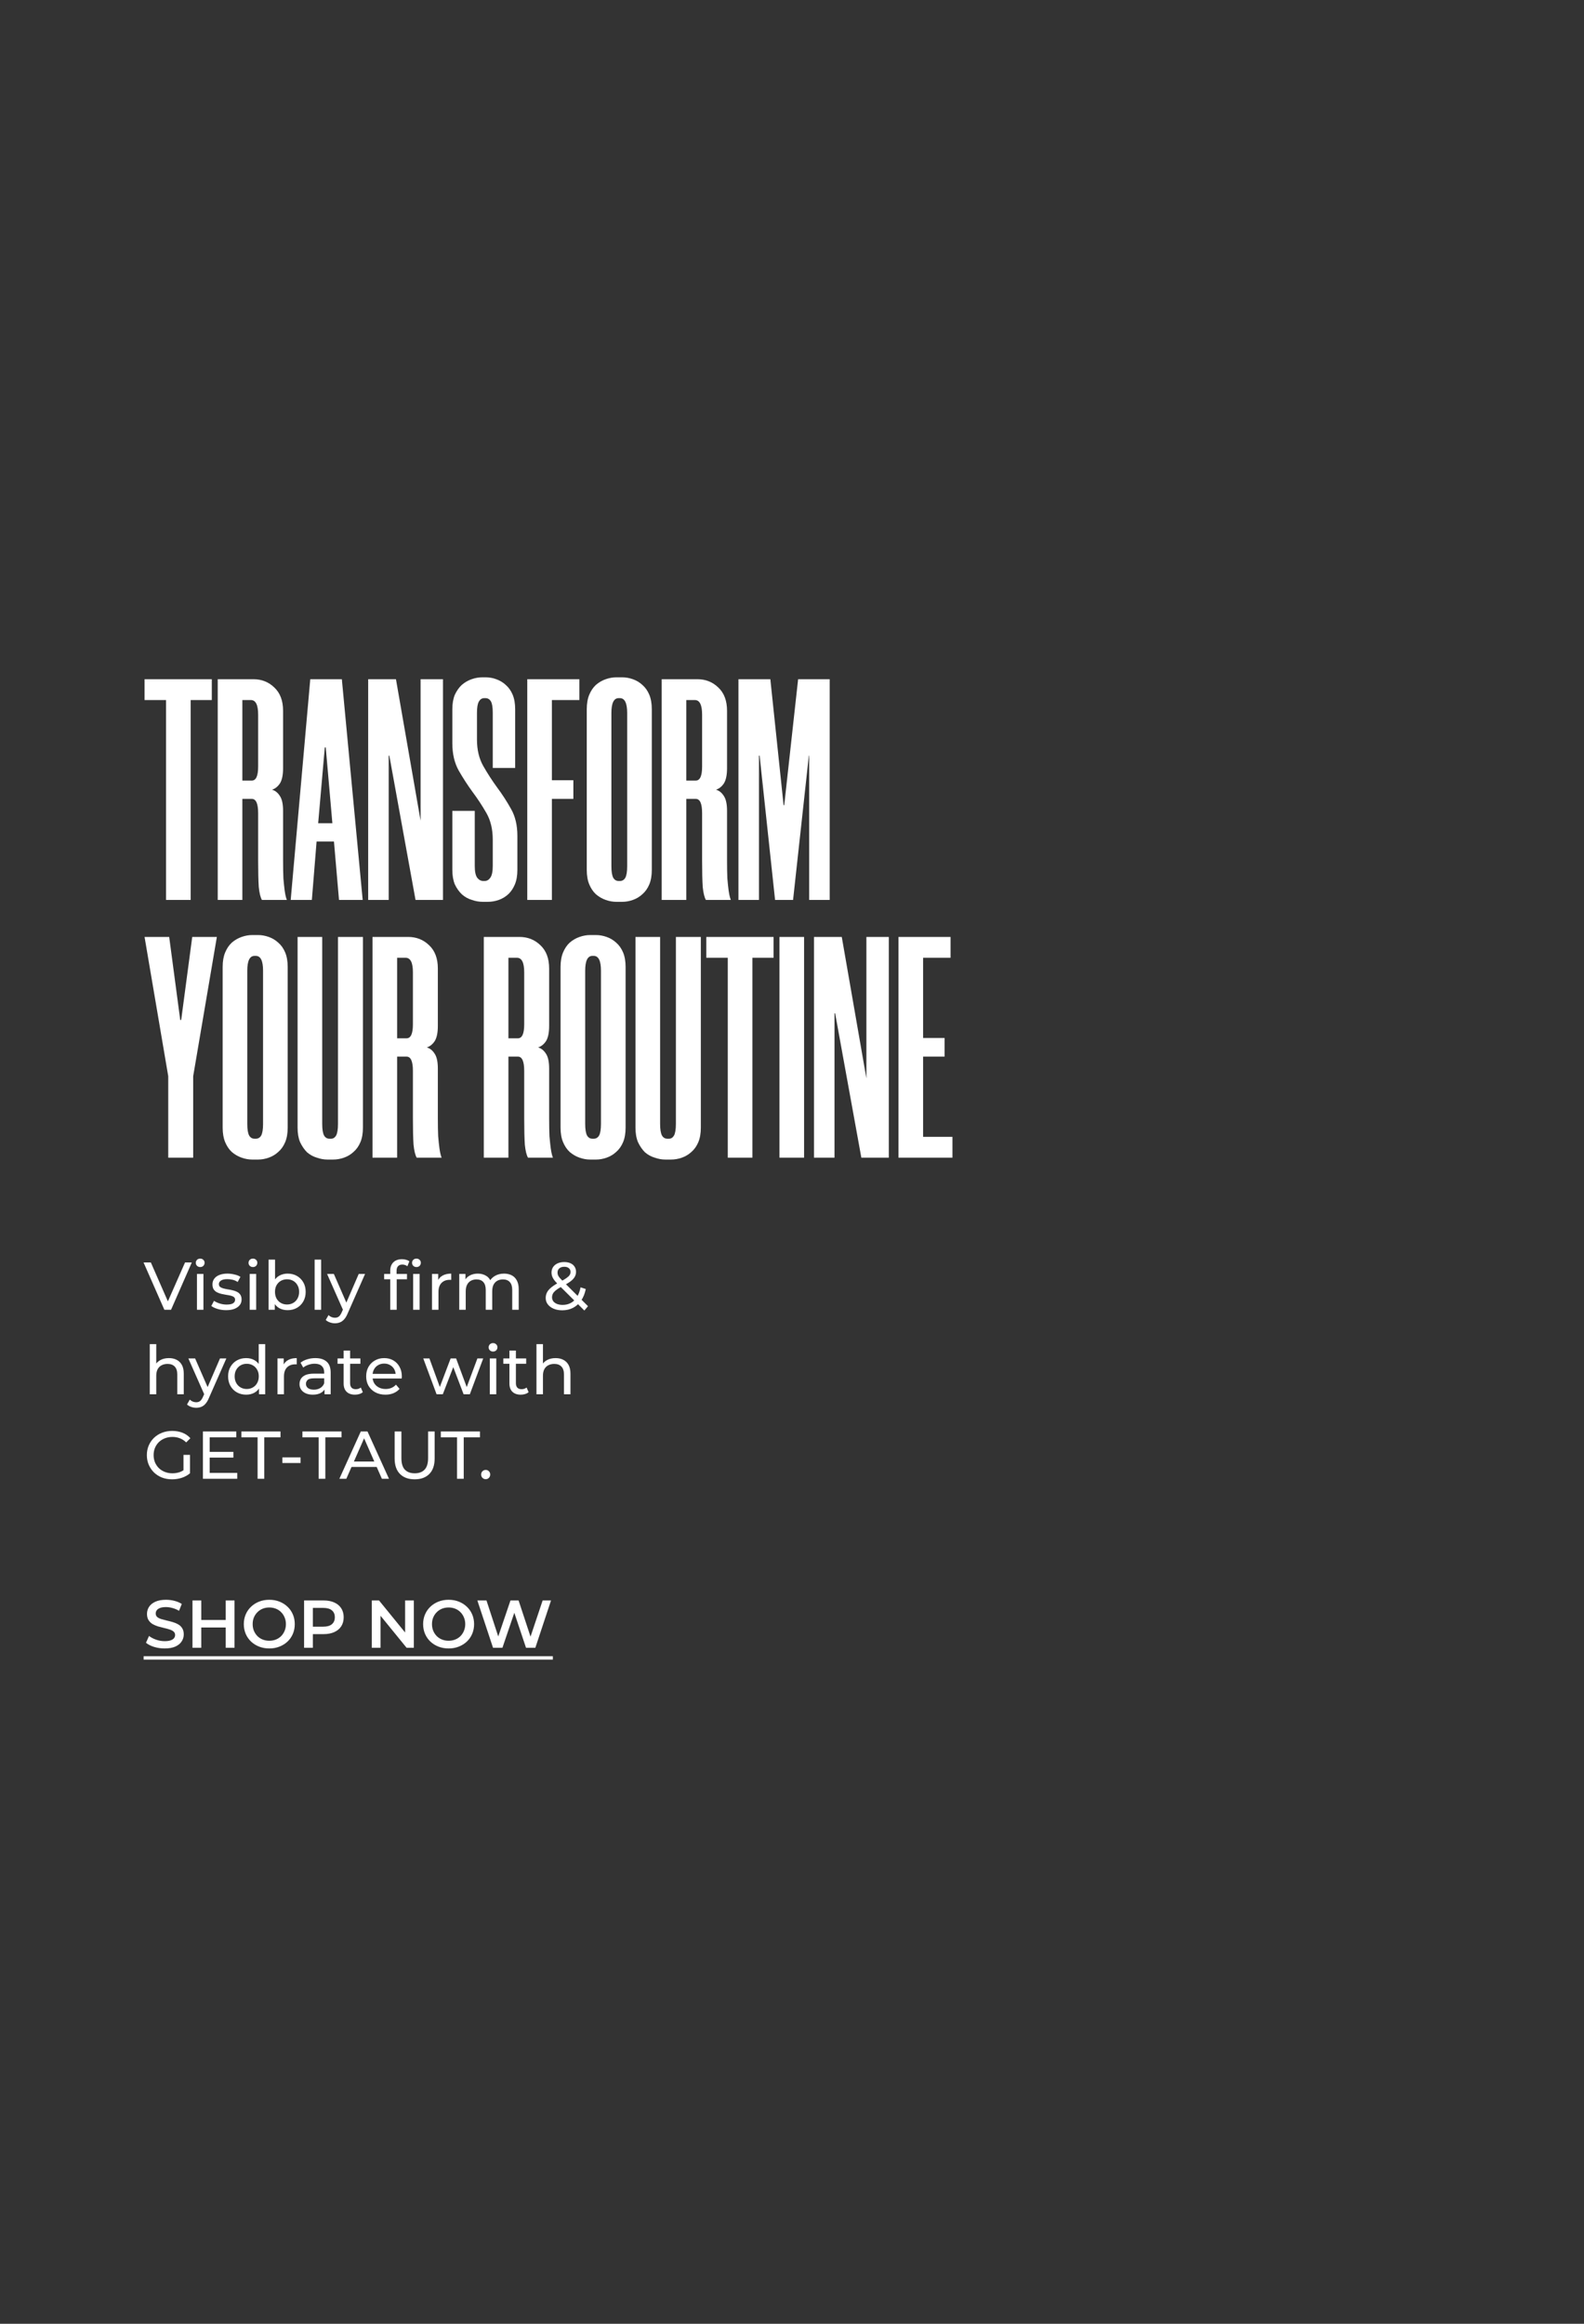 <svg width="375" height="550" viewBox="0 0 375 550" fill="none" xmlns="http://www.w3.org/2000/svg">
<rect x="0" y="0" width="375" height="550" fill="#333333" stroke="none"/>
<g clip-path="url(#clip0_598_3929)">
<path d="M50.144 165.689H45.136V213H39.307V165.689H34.224V160.756H50.144V165.689ZM67.017 181.833C67.017 183.427 66.768 184.623 66.27 185.42C65.771 186.168 65.148 186.666 64.401 186.915C65.148 187.115 65.771 187.613 66.27 188.41C66.768 189.157 67.017 190.328 67.017 191.923V203.657C67.017 205.351 67.042 206.772 67.092 207.918C67.191 209.064 67.291 210.01 67.391 210.758C67.49 211.455 67.59 211.979 67.69 212.327C67.789 212.676 67.864 212.9 67.914 213H62.009C61.66 212.402 61.411 211.381 61.262 209.936C61.162 208.441 61.112 206.348 61.112 203.657V192.446C61.112 190.204 60.614 189.083 59.618 189.083H57.375V213H51.545V160.756H59.991C61.935 160.756 63.579 161.404 64.924 162.699C66.319 163.995 67.017 165.838 67.017 168.23V181.833ZM59.618 184.748C60.614 184.748 61.112 183.652 61.112 181.459V169.127C61.112 166.835 60.539 165.689 59.393 165.689H57.375V184.748H59.618ZM79.061 199.173H74.95L73.829 213H68.821L73.455 160.756H80.929L85.862 213H80.257L79.061 199.173ZM75.324 194.838H78.687L77.118 176.9H76.893L75.324 194.838ZM98.374 213L92.17 178.843H92.021V213H87.163V160.756H93.74L99.57 194.24V160.756H104.876V213H98.374ZM116.656 181.758V168.678C116.656 167.383 116.506 166.486 116.207 165.988C115.908 165.489 115.485 165.24 114.937 165.24H114.638C114.09 165.24 113.666 165.514 113.367 166.062C113.068 166.561 112.919 167.458 112.919 168.753V175.031C112.919 177.473 113.417 179.566 114.414 181.31C115.41 183.054 116.506 184.748 117.702 186.392C118.898 187.987 119.994 189.681 120.991 191.474C121.987 193.218 122.486 195.336 122.486 197.827V205.9C122.486 207.245 122.286 208.391 121.888 209.338C121.489 210.284 120.966 211.057 120.318 211.655C119.67 212.253 118.923 212.701 118.076 213C117.229 213.299 116.357 213.448 115.46 213.448H114.339C113.442 213.448 112.57 213.299 111.723 213C110.876 212.751 110.103 212.327 109.406 211.729C108.708 211.082 108.135 210.284 107.687 209.338C107.288 208.391 107.089 207.245 107.089 205.9V191.923H112.396V205.003C112.396 206.298 112.595 207.22 112.993 207.768C113.392 208.266 113.865 208.516 114.414 208.516H114.713C115.261 208.516 115.709 208.266 116.058 207.768C116.456 207.22 116.656 206.298 116.656 205.003V198.724C116.656 196.283 116.158 194.19 115.161 192.446C114.164 190.702 113.068 189.033 111.872 187.438C110.676 185.794 109.58 184.1 108.584 182.356C107.587 180.562 107.089 178.42 107.089 175.928V167.856C107.089 166.511 107.288 165.365 107.687 164.418C108.135 163.471 108.683 162.699 109.331 162.101C110.029 161.503 110.801 161.055 111.648 160.756C112.495 160.457 113.342 160.307 114.189 160.307H114.937C115.834 160.307 116.681 160.457 117.478 160.756C118.325 161.055 119.072 161.503 119.72 162.101C120.418 162.699 120.966 163.471 121.364 164.418C121.763 165.365 121.962 166.511 121.962 167.856V181.758H116.656ZM130.657 165.689V184.673H135.739V189.083H130.657V213H124.827V160.756H137.159V165.689H130.657ZM145.938 213.448C145.091 213.448 144.244 213.299 143.397 213C142.55 212.701 141.777 212.253 141.08 211.655C140.432 211.057 139.909 210.284 139.51 209.338C139.112 208.391 138.912 207.245 138.912 205.9V167.856C138.912 166.511 139.112 165.365 139.51 164.418C139.909 163.471 140.432 162.699 141.08 162.101C141.777 161.503 142.55 161.055 143.397 160.756C144.244 160.457 145.091 160.307 145.938 160.307H147.283C148.13 160.307 148.978 160.457 149.825 160.756C150.672 161.055 151.419 161.503 152.067 162.101C152.764 162.699 153.313 163.471 153.711 164.418C154.11 165.365 154.309 166.511 154.309 167.856V205.9C154.309 207.245 154.11 208.391 153.711 209.338C153.313 210.284 152.764 211.057 152.067 211.655C151.419 212.253 150.672 212.701 149.825 213C148.978 213.299 148.13 213.448 147.283 213.448H145.938ZM146.461 165.24C145.315 165.24 144.742 166.411 144.742 168.753V205.003C144.742 206.298 144.892 207.22 145.191 207.768C145.49 208.266 145.913 208.516 146.461 208.516H146.76C147.308 208.516 147.732 208.266 148.031 207.768C148.33 207.22 148.479 206.298 148.479 205.003V168.753C148.479 166.411 147.906 165.24 146.76 165.24H146.461ZM172.122 181.833C172.122 183.427 171.873 184.623 171.375 185.42C170.876 186.168 170.254 186.666 169.506 186.915C170.254 187.115 170.876 187.613 171.375 188.41C171.873 189.157 172.122 190.328 172.122 191.923V203.657C172.122 205.351 172.147 206.772 172.197 207.918C172.296 209.064 172.396 210.01 172.496 210.758C172.595 211.455 172.695 211.979 172.795 212.327C172.894 212.676 172.969 212.9 173.019 213H167.114C166.766 212.402 166.516 211.381 166.367 209.936C166.267 208.441 166.218 206.348 166.218 203.657V192.446C166.218 190.204 165.719 189.083 164.723 189.083H162.48V213H156.651V160.756H165.096C167.04 160.756 168.684 161.404 170.029 162.699C171.424 163.995 172.122 165.838 172.122 168.23V181.833ZM164.723 184.748C165.719 184.748 166.218 183.652 166.218 181.459V169.127C166.218 166.835 165.644 165.689 164.498 165.689H162.48V184.748H164.723ZM196.424 160.756V213H191.565V178.843H191.491L187.754 213H183.493L179.831 178.843H179.681V213H174.823V160.756H182.372L185.511 190.578H185.661L188.949 160.756H196.424ZM45.734 254.717V274H39.83V254.717L34.224 221.756H40.054L42.67 241.413H42.894L45.51 221.756H51.34L45.734 254.717ZM59.737 274.448C58.89 274.448 58.043 274.299 57.196 274C56.349 273.701 55.577 273.253 54.879 272.655C54.231 272.057 53.708 271.284 53.31 270.338C52.911 269.391 52.712 268.245 52.712 266.9V228.856C52.712 227.511 52.911 226.365 53.31 225.418C53.708 224.471 54.231 223.699 54.879 223.101C55.577 222.503 56.349 222.055 57.196 221.756C58.043 221.457 58.89 221.307 59.737 221.307H61.083C61.93 221.307 62.777 221.457 63.624 221.756C64.471 222.055 65.218 222.503 65.866 223.101C66.564 223.699 67.112 224.471 67.51 225.418C67.909 226.365 68.108 227.511 68.108 228.856V266.9C68.108 268.245 67.909 269.391 67.51 270.338C67.112 271.284 66.564 272.057 65.866 272.655C65.218 273.253 64.471 273.701 63.624 274C62.777 274.299 61.93 274.448 61.083 274.448H59.737ZM60.261 226.24C59.114 226.24 58.541 227.411 58.541 229.753V266.003C58.541 267.298 58.691 268.22 58.99 268.768C59.289 269.266 59.712 269.516 60.261 269.516H60.559C61.108 269.516 61.531 269.266 61.83 268.768C62.129 268.22 62.279 267.298 62.279 266.003V229.753C62.279 227.411 61.706 226.24 60.559 226.24H60.261ZM77.55 274.448C76.703 274.448 75.856 274.299 75.009 274C74.162 273.751 73.39 273.327 72.692 272.729C72.044 272.082 71.496 271.284 71.048 270.338C70.649 269.391 70.45 268.245 70.45 266.9V221.756H76.28V266.003C76.28 267.298 76.429 268.22 76.728 268.768C77.027 269.266 77.451 269.516 77.999 269.516H78.372C78.871 269.516 79.269 269.266 79.568 268.768C79.867 268.22 80.017 267.298 80.017 266.003V221.756H85.921V266.9C85.921 268.245 85.722 269.391 85.323 270.338C84.925 271.284 84.377 272.057 83.679 272.655C83.031 273.253 82.284 273.701 81.437 274C80.59 274.299 79.718 274.448 78.821 274.448H77.55ZM103.658 242.833C103.658 244.427 103.409 245.623 102.91 246.42C102.412 247.168 101.789 247.666 101.042 247.915C101.789 248.115 102.412 248.613 102.91 249.41C103.409 250.157 103.658 251.328 103.658 252.923V264.657C103.658 266.351 103.683 267.772 103.733 268.918C103.832 270.064 103.932 271.01 104.032 271.758C104.131 272.455 104.231 272.979 104.33 273.327C104.43 273.676 104.505 273.9 104.555 274H98.65C98.301 273.402 98.052 272.381 97.903 270.936C97.803 269.441 97.753 267.348 97.753 264.657V253.446C97.753 251.204 97.255 250.083 96.258 250.083H94.016V274H88.186V221.756H96.632C98.575 221.756 100.22 222.404 101.565 223.699C102.96 224.995 103.658 226.838 103.658 229.23V242.833ZM96.258 245.748C97.255 245.748 97.753 244.652 97.753 242.459V230.127C97.753 227.835 97.18 226.689 96.034 226.689H94.016V245.748H96.258ZM130.007 242.833C130.007 244.427 129.758 245.623 129.26 246.42C128.761 247.168 128.139 247.666 127.391 247.915C128.139 248.115 128.761 248.613 129.26 249.41C129.758 250.157 130.007 251.328 130.007 252.923V264.657C130.007 266.351 130.032 267.772 130.082 268.918C130.181 270.064 130.281 271.01 130.381 271.758C130.48 272.455 130.58 272.979 130.68 273.327C130.779 273.676 130.854 273.9 130.904 274H124.999C124.651 273.402 124.401 272.381 124.252 270.936C124.152 269.441 124.102 267.348 124.102 264.657V253.446C124.102 251.204 123.604 250.083 122.608 250.083H120.365V274H114.536V221.756H122.981C124.925 221.756 126.569 222.404 127.914 223.699C129.309 224.995 130.007 226.838 130.007 229.23V242.833ZM122.608 245.748C123.604 245.748 124.102 244.652 124.102 242.459V230.127C124.102 227.835 123.529 226.689 122.383 226.689H120.365V245.748H122.608ZM139.734 274.448C138.887 274.448 138.04 274.299 137.193 274C136.346 273.701 135.573 273.253 134.876 272.655C134.228 272.057 133.705 271.284 133.306 270.338C132.908 269.391 132.708 268.245 132.708 266.9V228.856C132.708 227.511 132.908 226.365 133.306 225.418C133.705 224.471 134.228 223.699 134.876 223.101C135.573 222.503 136.346 222.055 137.193 221.756C138.04 221.457 138.887 221.307 139.734 221.307H141.079C141.926 221.307 142.773 221.457 143.62 221.756C144.468 222.055 145.215 222.503 145.863 223.101C146.56 223.699 147.108 224.471 147.507 225.418C147.906 226.365 148.105 227.511 148.105 228.856V266.9C148.105 268.245 147.906 269.391 147.507 270.338C147.108 271.284 146.56 272.057 145.863 272.655C145.215 273.253 144.468 273.701 143.62 274C142.773 274.299 141.926 274.448 141.079 274.448H139.734ZM140.257 226.24C139.111 226.24 138.538 227.411 138.538 229.753V266.003C138.538 267.298 138.688 268.22 138.987 268.768C139.285 269.266 139.709 269.516 140.257 269.516H140.556C141.104 269.516 141.528 269.266 141.827 268.768C142.126 268.22 142.275 267.298 142.275 266.003V229.753C142.275 227.411 141.702 226.24 140.556 226.24H140.257ZM157.547 274.448C156.7 274.448 155.853 274.299 155.006 274C154.159 273.751 153.386 273.327 152.689 272.729C152.041 272.082 151.493 271.284 151.044 270.338C150.646 269.391 150.446 268.245 150.446 266.9V221.756H156.276V266.003C156.276 267.298 156.426 268.22 156.725 268.768C157.024 269.266 157.447 269.516 157.995 269.516H158.369C158.867 269.516 159.266 269.266 159.565 268.768C159.864 268.22 160.013 267.298 160.013 266.003V221.756H165.918V266.9C165.918 268.245 165.719 269.391 165.32 270.338C164.921 271.284 164.373 272.057 163.676 272.655C163.028 273.253 162.281 273.701 161.433 274C160.586 274.299 159.714 274.448 158.818 274.448H157.547ZM183.131 226.689H178.124V274H172.294V226.689H167.211V221.756H183.131V226.689ZM190.362 221.756V274H184.533V221.756H190.362ZM203.917 274L197.713 239.843H197.564V274H192.706V221.756H199.283L205.113 255.24V221.756H210.419V274H203.917ZM218.536 226.689V245.673H223.619V250.083H218.536V269.067H225.487V274H212.707V221.756H225.039V226.689H218.536Z" fill="white"/>
<path d="M38.912 310L33.984 298.8H35.712L40.24 309.136H39.248L43.808 298.8H45.408L40.496 310H38.912ZM46.628 310V301.52H48.164V310H46.628ZM47.396 299.888C47.097 299.888 46.846 299.792 46.644 299.6C46.452 299.408 46.356 299.173 46.356 298.896C46.356 298.608 46.452 298.368 46.644 298.176C46.846 297.984 47.097 297.888 47.396 297.888C47.694 297.888 47.94 297.984 48.132 298.176C48.334 298.357 48.436 298.587 48.436 298.864C48.436 299.152 48.34 299.397 48.148 299.6C47.956 299.792 47.705 299.888 47.396 299.888ZM53.529 310.096C52.825 310.096 52.153 310 51.513 309.808C50.883 309.616 50.387 309.381 50.025 309.104L50.665 307.888C51.027 308.133 51.475 308.341 52.009 308.512C52.542 308.683 53.086 308.768 53.641 308.768C54.355 308.768 54.867 308.667 55.177 308.464C55.497 308.261 55.657 307.979 55.657 307.616C55.657 307.349 55.561 307.141 55.369 306.992C55.177 306.843 54.921 306.731 54.601 306.656C54.291 306.581 53.945 306.517 53.561 306.464C53.177 306.4 52.793 306.325 52.409 306.24C52.025 306.144 51.673 306.016 51.353 305.856C51.033 305.685 50.777 305.456 50.585 305.168C50.393 304.869 50.297 304.475 50.297 303.984C50.297 303.472 50.441 303.024 50.729 302.64C51.017 302.256 51.422 301.963 51.945 301.76C52.478 301.547 53.107 301.44 53.833 301.44C54.387 301.44 54.947 301.509 55.513 301.648C56.089 301.776 56.558 301.963 56.921 302.208L56.265 303.424C55.881 303.168 55.481 302.992 55.065 302.896C54.649 302.8 54.233 302.752 53.817 302.752C53.145 302.752 52.643 302.864 52.313 303.088C51.982 303.301 51.817 303.579 51.817 303.92C51.817 304.208 51.913 304.432 52.105 304.592C52.307 304.741 52.563 304.859 52.873 304.944C53.193 305.029 53.545 305.104 53.929 305.168C54.313 305.221 54.697 305.296 55.081 305.392C55.465 305.477 55.811 305.6 56.121 305.76C56.441 305.92 56.697 306.144 56.889 306.432C57.091 306.72 57.193 307.104 57.193 307.584C57.193 308.096 57.043 308.539 56.745 308.912C56.446 309.285 56.025 309.579 55.481 309.792C54.937 309.995 54.286 310.096 53.529 310.096ZM59.112 310V301.52H60.648V310H59.112ZM59.88 299.888C59.582 299.888 59.331 299.792 59.128 299.6C58.936 299.408 58.84 299.173 58.84 298.896C58.84 298.608 58.936 298.368 59.128 298.176C59.331 297.984 59.582 297.888 59.88 297.888C60.179 297.888 60.424 297.984 60.616 298.176C60.819 298.357 60.92 298.587 60.92 298.864C60.92 299.152 60.824 299.397 60.632 299.6C60.44 299.792 60.19 299.888 59.88 299.888ZM68.077 310.096C67.352 310.096 66.696 309.936 66.109 309.616C65.533 309.285 65.074 308.8 64.733 308.16C64.402 307.52 64.237 306.72 64.237 305.76C64.237 304.8 64.408 304 64.749 303.36C65.101 302.72 65.565 302.24 66.141 301.92C66.728 301.6 67.373 301.44 68.077 301.44C68.909 301.44 69.645 301.621 70.285 301.984C70.925 302.347 71.432 302.853 71.805 303.504C72.178 304.144 72.365 304.896 72.365 305.76C72.365 306.624 72.178 307.381 71.805 308.032C71.432 308.683 70.925 309.189 70.285 309.552C69.645 309.915 68.909 310.096 68.077 310.096ZM63.581 310V298.128H65.117V303.776L64.957 305.744L65.053 307.712V310H63.581ZM67.949 308.752C68.493 308.752 68.978 308.629 69.405 308.384C69.842 308.139 70.184 307.792 70.429 307.344C70.685 306.885 70.813 306.357 70.813 305.76C70.813 305.152 70.685 304.629 70.429 304.192C70.184 303.744 69.842 303.397 69.405 303.152C68.978 302.907 68.493 302.784 67.949 302.784C67.416 302.784 66.93 302.907 66.493 303.152C66.066 303.397 65.725 303.744 65.469 304.192C65.224 304.629 65.101 305.152 65.101 305.76C65.101 306.357 65.224 306.885 65.469 307.344C65.725 307.792 66.066 308.139 66.493 308.384C66.93 308.629 67.416 308.752 67.949 308.752ZM74.487 310V298.128H76.023V310H74.487ZM79.293 313.2C78.887 313.2 78.493 313.131 78.109 312.992C77.725 312.864 77.394 312.672 77.117 312.416L77.773 311.264C77.986 311.467 78.221 311.621 78.477 311.728C78.733 311.835 79.005 311.888 79.293 311.888C79.666 311.888 79.975 311.792 80.221 311.6C80.466 311.408 80.695 311.067 80.909 310.576L81.437 309.408L81.597 309.216L84.925 301.52H86.429L82.317 310.848C82.071 311.445 81.794 311.915 81.485 312.256C81.186 312.597 80.855 312.837 80.493 312.976C80.13 313.125 79.73 313.2 79.293 313.2ZM81.309 310.272L77.437 301.52H79.037L82.333 309.072L81.309 310.272ZM92.383 310V300.768C92.383 299.936 92.623 299.275 93.103 298.784C93.594 298.283 94.287 298.032 95.183 298.032C95.514 298.032 95.829 298.075 96.127 298.16C96.436 298.235 96.698 298.357 96.911 298.528L96.447 299.696C96.287 299.568 96.106 299.472 95.903 299.408C95.701 299.333 95.487 299.296 95.263 299.296C94.815 299.296 94.474 299.424 94.239 299.68C94.004 299.925 93.887 300.293 93.887 300.784V301.92L93.919 302.624V310H92.383ZM90.943 302.784V301.52H96.351V302.784H90.943ZM97.807 310V301.52H99.343V310H97.807ZM98.591 299.888C98.293 299.888 98.042 299.792 97.839 299.6C97.647 299.408 97.551 299.173 97.551 298.896C97.551 298.608 97.647 298.368 97.839 298.176C98.042 297.984 98.293 297.888 98.591 297.888C98.89 297.888 99.135 297.984 99.327 298.176C99.53 298.357 99.631 298.587 99.631 298.864C99.631 299.152 99.535 299.397 99.343 299.6C99.151 299.792 98.9 299.888 98.591 299.888ZM102.269 310V301.52H103.741V303.824L103.597 303.248C103.831 302.661 104.226 302.213 104.781 301.904C105.335 301.595 106.018 301.44 106.829 301.44V302.928C106.765 302.917 106.701 302.912 106.637 302.912C106.583 302.912 106.53 302.912 106.477 302.912C105.655 302.912 105.005 303.157 104.525 303.648C104.045 304.139 103.805 304.848 103.805 305.776V310H102.269ZM108.722 310V301.52H110.194V303.776L109.954 303.2C110.22 302.645 110.631 302.213 111.186 301.904C111.74 301.595 112.386 301.44 113.122 301.44C113.932 301.44 114.631 301.643 115.218 302.048C115.804 302.443 116.188 303.045 116.37 303.856L115.746 303.6C116.002 302.949 116.45 302.427 117.09 302.032C117.73 301.637 118.476 301.44 119.33 301.44C120.012 301.44 120.615 301.573 121.138 301.84C121.66 302.107 122.066 302.512 122.354 303.056C122.652 303.6 122.802 304.288 122.802 305.12V310H121.266V305.296C121.266 304.475 121.074 303.856 120.69 303.44C120.306 303.024 119.767 302.816 119.074 302.816C118.562 302.816 118.114 302.923 117.73 303.136C117.346 303.349 117.047 303.664 116.834 304.08C116.631 304.496 116.53 305.013 116.53 305.632V310H114.994V305.296C114.994 304.475 114.802 303.856 114.418 303.44C114.044 303.024 113.506 302.816 112.802 302.816C112.3 302.816 111.858 302.923 111.474 303.136C111.09 303.349 110.791 303.664 110.578 304.08C110.364 304.496 110.258 305.013 110.258 305.632V310H108.722ZM138.341 310.176L132.053 303.92C131.679 303.547 131.386 303.216 131.173 302.928C130.959 302.629 130.805 302.341 130.709 302.064C130.613 301.787 130.565 301.504 130.565 301.216C130.565 300.715 130.687 300.277 130.933 299.904C131.189 299.52 131.541 299.227 131.989 299.024C132.447 298.811 132.981 298.704 133.589 298.704C134.154 298.704 134.645 298.8 135.061 298.992C135.477 299.173 135.797 299.44 136.021 299.792C136.255 300.133 136.373 300.549 136.373 301.04C136.373 301.467 136.266 301.861 136.053 302.224C135.85 302.587 135.519 302.939 135.061 303.28C134.602 303.621 133.983 303.989 133.205 304.384C132.565 304.715 132.063 305.024 131.701 305.312C131.338 305.589 131.077 305.867 130.917 306.144C130.767 306.421 130.693 306.725 130.693 307.056C130.693 307.408 130.794 307.723 130.997 308C131.21 308.267 131.503 308.475 131.877 308.624C132.261 308.773 132.703 308.848 133.205 308.848C133.919 308.848 134.565 308.693 135.141 308.384C135.717 308.075 136.197 307.611 136.581 306.992C136.975 306.373 137.263 305.605 137.445 304.688L138.677 305.088C138.463 306.165 138.095 307.077 137.573 307.824C137.061 308.571 136.426 309.141 135.669 309.536C134.911 309.931 134.058 310.128 133.109 310.128C132.351 310.128 131.679 310.005 131.093 309.76C130.506 309.515 130.042 309.173 129.701 308.736C129.359 308.299 129.189 307.792 129.189 307.216C129.189 306.715 129.301 306.256 129.525 305.84C129.749 305.424 130.106 305.024 130.597 304.64C131.087 304.245 131.733 303.84 132.533 303.424C133.183 303.083 133.69 302.784 134.053 302.528C134.426 302.272 134.687 302.032 134.837 301.808C134.997 301.573 135.077 301.323 135.077 301.056C135.077 300.693 134.949 300.4 134.693 300.176C134.437 299.941 134.069 299.824 133.589 299.824C133.087 299.824 132.693 299.952 132.405 300.208C132.127 300.453 131.989 300.779 131.989 301.184C131.989 301.387 132.021 301.584 132.085 301.776C132.159 301.957 132.287 302.165 132.469 302.4C132.661 302.624 132.933 302.912 133.285 303.264L139.205 309.152L138.341 310.176ZM35.456 330V318.128H36.992V323.808L36.688 323.2C36.965 322.645 37.392 322.213 37.968 321.904C38.544 321.595 39.216 321.44 39.984 321.44C40.677 321.44 41.285 321.573 41.808 321.84C42.341 322.107 42.757 322.512 43.056 323.056C43.355 323.6 43.504 324.288 43.504 325.12V330H41.968V325.296C41.968 324.475 41.765 323.856 41.36 323.44C40.965 323.024 40.405 322.816 39.68 322.816C39.136 322.816 38.661 322.923 38.256 323.136C37.851 323.349 37.536 323.664 37.312 324.08C37.099 324.496 36.992 325.013 36.992 325.632V330H35.456ZM46.449 333.2C46.044 333.2 45.649 333.131 45.265 332.992C44.881 332.864 44.55 332.672 44.273 332.416L44.929 331.264C45.142 331.467 45.377 331.621 45.633 331.728C45.889 331.835 46.161 331.888 46.449 331.888C46.822 331.888 47.132 331.792 47.377 331.6C47.622 331.408 47.852 331.067 48.065 330.576L48.593 329.408L48.753 329.216L52.081 321.52H53.585L49.473 330.848C49.228 331.445 48.95 331.915 48.641 332.256C48.342 332.597 48.012 332.837 47.649 332.976C47.286 333.125 46.886 333.2 46.449 333.2ZM48.465 330.272L44.593 321.52H46.193L49.489 329.072L48.465 330.272ZM58.288 330.096C57.467 330.096 56.731 329.915 56.08 329.552C55.44 329.189 54.934 328.683 54.56 328.032C54.187 327.381 54 326.624 54 325.76C54 324.896 54.187 324.144 54.56 323.504C54.934 322.853 55.44 322.347 56.08 321.984C56.731 321.621 57.467 321.44 58.288 321.44C59.003 321.44 59.648 321.6 60.224 321.92C60.8 322.24 61.259 322.72 61.6 323.36C61.952 324 62.128 324.8 62.128 325.76C62.128 326.72 61.958 327.52 61.616 328.16C61.285 328.8 60.832 329.285 60.256 329.616C59.68 329.936 59.024 330.096 58.288 330.096ZM58.416 328.752C58.95 328.752 59.429 328.629 59.856 328.384C60.294 328.139 60.635 327.792 60.88 327.344C61.136 326.885 61.264 326.357 61.264 325.76C61.264 325.152 61.136 324.629 60.88 324.192C60.635 323.744 60.294 323.397 59.856 323.152C59.429 322.907 58.95 322.784 58.416 322.784C57.872 322.784 57.387 322.907 56.96 323.152C56.533 323.397 56.192 323.744 55.936 324.192C55.68 324.629 55.552 325.152 55.552 325.76C55.552 326.357 55.68 326.885 55.936 327.344C56.192 327.792 56.533 328.139 56.96 328.384C57.387 328.629 57.872 328.752 58.416 328.752ZM61.312 330V327.712L61.408 325.744L61.248 323.776V318.128H62.784V330H61.312ZM65.69 330V321.52H67.162V323.824L67.018 323.248C67.253 322.661 67.648 322.213 68.202 321.904C68.757 321.595 69.44 321.44 70.25 321.44V322.928C70.186 322.917 70.122 322.912 70.058 322.912C70.005 322.912 69.952 322.912 69.898 322.912C69.077 322.912 68.426 323.157 67.946 323.648C67.466 324.139 67.226 324.848 67.226 325.776V330H65.69ZM76.829 330V328.208L76.749 327.872V324.816C76.749 324.165 76.557 323.664 76.173 323.312C75.8 322.949 75.235 322.768 74.477 322.768C73.976 322.768 73.485 322.853 73.005 323.024C72.525 323.184 72.12 323.403 71.789 323.68L71.149 322.528C71.587 322.176 72.109 321.909 72.717 321.728C73.336 321.536 73.981 321.44 74.653 321.44C75.816 321.44 76.712 321.723 77.341 322.288C77.971 322.853 78.285 323.717 78.285 324.88V330H76.829ZM74.045 330.096C73.416 330.096 72.861 329.989 72.381 329.776C71.912 329.563 71.549 329.269 71.293 328.896C71.037 328.512 70.909 328.08 70.909 327.6C70.909 327.141 71.016 326.725 71.229 326.352C71.453 325.979 71.811 325.68 72.301 325.456C72.803 325.232 73.475 325.12 74.317 325.12H77.005V326.224H74.381C73.613 326.224 73.096 326.352 72.829 326.608C72.563 326.864 72.429 327.173 72.429 327.536C72.429 327.952 72.595 328.288 72.925 328.544C73.256 328.789 73.715 328.912 74.301 328.912C74.877 328.912 75.379 328.784 75.805 328.528C76.243 328.272 76.557 327.899 76.749 327.408L77.053 328.464C76.851 328.965 76.493 329.365 75.981 329.664C75.469 329.952 74.824 330.096 74.045 330.096ZM84.04 330.096C83.186 330.096 82.525 329.867 82.056 329.408C81.587 328.949 81.352 328.293 81.352 327.44V319.664H82.888V327.376C82.888 327.835 83 328.187 83.224 328.432C83.459 328.677 83.789 328.8 84.216 328.8C84.696 328.8 85.096 328.667 85.416 328.4L85.896 329.504C85.661 329.707 85.379 329.856 85.048 329.952C84.728 330.048 84.392 330.096 84.04 330.096ZM79.912 322.784V321.52H85.32V322.784H79.912ZM91.248 330.096C90.341 330.096 89.541 329.909 88.848 329.536C88.165 329.163 87.632 328.651 87.248 328C86.874 327.349 86.688 326.603 86.688 325.76C86.688 324.917 86.869 324.171 87.232 323.52C87.605 322.869 88.112 322.363 88.752 322C89.402 321.627 90.133 321.44 90.944 321.44C91.765 321.44 92.49 321.621 93.12 321.984C93.749 322.347 94.24 322.859 94.592 323.52C94.954 324.171 95.136 324.933 95.136 325.808C95.136 325.872 95.13 325.947 95.12 326.032C95.12 326.117 95.114 326.197 95.104 326.272H87.888V325.168H94.304L93.68 325.552C93.69 325.008 93.578 324.523 93.344 324.096C93.109 323.669 92.784 323.339 92.368 323.104C91.962 322.859 91.488 322.736 90.944 322.736C90.41 322.736 89.936 322.859 89.52 323.104C89.104 323.339 88.778 323.675 88.544 324.112C88.309 324.539 88.192 325.029 88.192 325.584V325.84C88.192 326.405 88.32 326.912 88.576 327.36C88.842 327.797 89.21 328.139 89.68 328.384C90.149 328.629 90.688 328.752 91.296 328.752C91.797 328.752 92.25 328.667 92.656 328.496C93.072 328.325 93.434 328.069 93.744 327.728L94.592 328.72C94.208 329.168 93.728 329.509 93.152 329.744C92.586 329.979 91.952 330.096 91.248 330.096ZM103.357 330L100.205 321.52H101.661L104.461 329.2H103.773L106.685 321.52H107.981L110.829 329.2H110.157L113.021 321.52H114.397L111.229 330H109.757L107.085 322.992H107.533L104.829 330H103.357ZM115.956 330V321.52H117.492V330H115.956ZM116.724 319.888C116.425 319.888 116.175 319.792 115.972 319.6C115.78 319.408 115.684 319.173 115.684 318.896C115.684 318.608 115.78 318.368 115.972 318.176C116.175 317.984 116.425 317.888 116.724 317.888C117.023 317.888 117.268 317.984 117.46 318.176C117.663 318.357 117.764 318.587 117.764 318.864C117.764 319.152 117.668 319.397 117.476 319.6C117.284 319.792 117.033 319.888 116.724 319.888ZM123.29 330.096C122.437 330.096 121.775 329.867 121.306 329.408C120.837 328.949 120.602 328.293 120.602 327.44V319.664H122.138V327.376C122.138 327.835 122.25 328.187 122.474 328.432C122.709 328.677 123.039 328.8 123.466 328.8C123.946 328.8 124.346 328.667 124.666 328.4L125.146 329.504C124.911 329.707 124.629 329.856 124.298 329.952C123.978 330.048 123.642 330.096 123.29 330.096ZM119.162 322.784V321.52H124.57V322.784H119.162ZM127.003 330V318.128H128.539V323.808L128.235 323.2C128.512 322.645 128.939 322.213 129.515 321.904C130.091 321.595 130.763 321.44 131.531 321.44C132.224 321.44 132.832 321.573 133.355 321.84C133.888 322.107 134.304 322.512 134.603 323.056C134.902 323.6 135.051 324.288 135.051 325.12V330H133.515V325.296C133.515 324.475 133.312 323.856 132.907 323.44C132.512 323.024 131.952 322.816 131.227 322.816C130.683 322.816 130.208 322.923 129.803 323.136C129.398 323.349 129.083 323.664 128.859 324.08C128.646 324.496 128.539 325.013 128.539 325.632V330H127.003ZM40.736 350.128C39.872 350.128 39.077 349.989 38.352 349.712C37.627 349.424 36.997 349.024 36.464 348.512C35.931 347.989 35.515 347.381 35.216 346.688C34.917 345.995 34.768 345.232 34.768 344.4C34.768 343.568 34.917 342.805 35.216 342.112C35.515 341.419 35.931 340.816 36.464 340.304C37.008 339.781 37.643 339.381 38.368 339.104C39.093 338.816 39.893 338.672 40.768 338.672C41.653 338.672 42.464 338.816 43.2 339.104C43.936 339.392 44.56 339.824 45.072 340.4L44.08 341.392C43.621 340.944 43.12 340.619 42.576 340.416C42.043 340.203 41.461 340.096 40.832 340.096C40.192 340.096 39.595 340.203 39.04 340.416C38.496 340.629 38.021 340.928 37.616 341.312C37.221 341.696 36.912 342.155 36.688 342.688C36.475 343.211 36.368 343.781 36.368 344.4C36.368 345.008 36.475 345.579 36.688 346.112C36.912 346.635 37.221 347.093 37.616 347.488C38.021 347.872 38.496 348.171 39.04 348.384C39.584 348.597 40.176 348.704 40.816 348.704C41.413 348.704 41.984 348.613 42.528 348.432C43.083 348.24 43.595 347.925 44.064 347.488L44.976 348.704C44.421 349.173 43.771 349.531 43.024 349.776C42.288 350.011 41.525 350.128 40.736 350.128ZM44.976 348.704L43.44 348.496V344.336H44.976V348.704ZM48.039 350V338.8H55.943V340.192H49.639V348.608H56.167V350H48.039ZM49.495 344.992V343.632H55.255V344.992H49.495ZM60.982 350V340.192H57.142V338.8H66.406V340.192H62.566V350H60.982ZM66.85 346.272V344.944H71.153V346.272H66.85ZM75.435 350V340.192H71.595V338.8H80.859V340.192H77.019V350H75.435ZM80.343 350L85.415 338.8H86.999L92.087 350H90.407L85.879 339.696H86.519L81.991 350H80.343ZM82.503 347.2L82.935 345.92H89.239L89.703 347.2H82.503ZM98.164 350.128C96.692 350.128 95.534 349.707 94.692 348.864C93.849 348.021 93.428 346.789 93.428 345.168V338.8H95.028V345.104C95.028 346.352 95.3 347.264 95.844 347.84C96.398 348.416 97.177 348.704 98.18 348.704C99.193 348.704 99.972 348.416 100.516 347.84C101.07 347.264 101.348 346.352 101.348 345.104V338.8H102.9V345.168C102.9 346.789 102.478 348.021 101.636 348.864C100.804 349.707 99.646 350.128 98.164 350.128ZM108.201 350V340.192H104.361V338.8H113.625V340.192H109.785V350H108.201ZM114.996 350.096C114.697 350.096 114.441 349.995 114.228 349.792C114.015 349.579 113.908 349.312 113.908 348.992C113.908 348.672 114.015 348.411 114.228 348.208C114.441 348.005 114.697 347.904 114.996 347.904C115.284 347.904 115.529 348.005 115.732 348.208C115.945 348.411 116.052 348.672 116.052 348.992C116.052 349.312 115.945 349.579 115.732 349.792C115.529 349.995 115.284 350.096 114.996 350.096ZM38.976 390.16C38.101 390.16 37.264 390.037 36.464 389.792C35.664 389.536 35.029 389.211 34.56 388.816L35.28 387.2C35.728 387.552 36.283 387.845 36.944 388.08C37.605 388.315 38.283 388.432 38.976 388.432C39.563 388.432 40.037 388.368 40.4 388.24C40.763 388.112 41.029 387.941 41.2 387.728C41.371 387.504 41.456 387.253 41.456 386.976C41.456 386.635 41.333 386.363 41.088 386.16C40.843 385.947 40.523 385.781 40.128 385.664C39.744 385.536 39.312 385.419 38.832 385.312C38.363 385.205 37.888 385.083 37.408 384.944C36.939 384.795 36.507 384.608 36.112 384.384C35.728 384.149 35.413 383.84 35.168 383.456C34.923 383.072 34.8 382.581 34.8 381.984C34.8 381.376 34.96 380.821 35.28 380.32C35.611 379.808 36.107 379.403 36.768 379.104C37.44 378.795 38.288 378.64 39.312 378.64C39.984 378.64 40.651 378.725 41.312 378.896C41.973 379.067 42.549 379.312 43.04 379.632L42.384 381.248C41.883 380.949 41.365 380.731 40.832 380.592C40.299 380.443 39.787 380.368 39.296 380.368C38.72 380.368 38.251 380.437 37.888 380.576C37.536 380.715 37.275 380.896 37.104 381.12C36.944 381.344 36.864 381.6 36.864 381.888C36.864 382.229 36.981 382.507 37.216 382.72C37.461 382.923 37.776 383.083 38.16 383.2C38.555 383.317 38.992 383.435 39.472 383.552C39.952 383.659 40.427 383.781 40.896 383.92C41.376 384.059 41.808 384.24 42.192 384.464C42.587 384.688 42.901 384.992 43.136 385.376C43.381 385.76 43.504 386.245 43.504 386.832C43.504 387.429 43.339 387.984 43.008 388.496C42.688 388.997 42.192 389.403 41.52 389.712C40.848 390.011 40 390.16 38.976 390.16ZM53.438 390V378.8H55.519V390H53.438ZM45.566 390V378.8H47.647V390H45.566ZM47.471 385.2V383.424H53.599V385.2H47.471ZM63.768 390.16C62.893 390.16 62.088 390.016 61.352 389.728C60.616 389.44 59.976 389.04 59.432 388.528C58.888 388.005 58.466 387.397 58.168 386.704C57.869 386 57.72 385.232 57.72 384.4C57.72 383.568 57.869 382.805 58.168 382.112C58.466 381.408 58.888 380.8 59.432 380.288C59.976 379.765 60.616 379.36 61.352 379.072C62.088 378.784 62.888 378.64 63.752 378.64C64.626 378.64 65.426 378.784 66.152 379.072C66.888 379.36 67.528 379.765 68.072 380.288C68.616 380.8 69.037 381.408 69.336 382.112C69.634 382.805 69.784 383.568 69.784 384.4C69.784 385.232 69.634 386 69.336 386.704C69.037 387.408 68.616 388.016 68.072 388.528C67.528 389.04 66.888 389.44 66.152 389.728C65.426 390.016 64.632 390.16 63.768 390.16ZM63.752 388.336C64.317 388.336 64.84 388.24 65.32 388.048C65.8 387.856 66.216 387.584 66.568 387.232C66.92 386.869 67.192 386.453 67.384 385.984C67.586 385.504 67.688 384.976 67.688 384.4C67.688 383.824 67.586 383.301 67.384 382.832C67.192 382.352 66.92 381.936 66.568 381.584C66.216 381.221 65.8 380.944 65.32 380.752C64.84 380.56 64.317 380.464 63.752 380.464C63.186 380.464 62.664 380.56 62.184 380.752C61.714 380.944 61.298 381.221 60.936 381.584C60.584 381.936 60.306 382.352 60.104 382.832C59.912 383.301 59.816 383.824 59.816 384.4C59.816 384.965 59.912 385.488 60.104 385.968C60.306 386.448 60.584 386.869 60.936 387.232C61.288 387.584 61.704 387.856 62.184 388.048C62.664 388.24 63.186 388.336 63.752 388.336ZM71.988 390V378.8H76.596C77.588 378.8 78.436 378.96 79.14 379.28C79.855 379.6 80.404 380.059 80.788 380.656C81.172 381.253 81.364 381.963 81.364 382.784C81.364 383.605 81.172 384.315 80.788 384.912C80.404 385.509 79.855 385.968 79.14 386.288C78.436 386.608 77.588 386.768 76.596 386.768H73.14L74.068 385.792V390H71.988ZM74.068 386.016L73.14 385.008H76.5C77.418 385.008 78.106 384.816 78.564 384.432C79.034 384.037 79.268 383.488 79.268 382.784C79.268 382.069 79.034 381.52 78.564 381.136C78.106 380.752 77.418 380.56 76.5 380.56H73.14L74.068 379.536V386.016ZM88.02 390V378.8H89.732L96.756 387.424H95.908V378.8H97.972V390H96.26L89.236 381.376H90.084V390H88.02ZM106.221 390.16C105.346 390.16 104.541 390.016 103.805 389.728C103.069 389.44 102.429 389.04 101.885 388.528C101.341 388.005 100.919 387.397 100.621 386.704C100.322 386 100.173 385.232 100.173 384.4C100.173 383.568 100.322 382.805 100.621 382.112C100.919 381.408 101.341 380.8 101.885 380.288C102.429 379.765 103.069 379.36 103.805 379.072C104.541 378.784 105.341 378.64 106.205 378.64C107.079 378.64 107.879 378.784 108.605 379.072C109.341 379.36 109.981 379.765 110.525 380.288C111.069 380.8 111.49 381.408 111.789 382.112C112.087 382.805 112.237 383.568 112.237 384.4C112.237 385.232 112.087 386 111.789 386.704C111.49 387.408 111.069 388.016 110.525 388.528C109.981 389.04 109.341 389.44 108.605 389.728C107.879 390.016 107.085 390.16 106.221 390.16ZM106.205 388.336C106.77 388.336 107.293 388.24 107.773 388.048C108.253 387.856 108.669 387.584 109.021 387.232C109.373 386.869 109.645 386.453 109.837 385.984C110.039 385.504 110.141 384.976 110.141 384.4C110.141 383.824 110.039 383.301 109.837 382.832C109.645 382.352 109.373 381.936 109.021 381.584C108.669 381.221 108.253 380.944 107.773 380.752C107.293 380.56 106.77 380.464 106.205 380.464C105.639 380.464 105.117 380.56 104.637 380.752C104.167 380.944 103.751 381.221 103.389 381.584C103.037 381.936 102.759 382.352 102.557 382.832C102.365 383.301 102.269 383.824 102.269 384.4C102.269 384.965 102.365 385.488 102.557 385.968C102.759 386.448 103.037 386.869 103.389 387.232C103.741 387.584 104.157 387.856 104.637 388.048C105.117 388.24 105.639 388.336 106.205 388.336ZM116.722 390L113.01 378.8H115.17L118.482 388.928H117.41L120.85 378.8H122.77L126.114 388.928H125.074L128.466 378.8H130.45L126.738 390H124.53L121.474 380.864H122.05L118.946 390H116.722Z" fill="white"/>
<path d="M34 392H130.882V392.8H34V392Z" fill="white"/>
</g>
<defs>
<clipPath id="clip0_598_3929">
<rect width="375" height="550" fill="white"/>
</clipPath>
</defs>
</svg>
